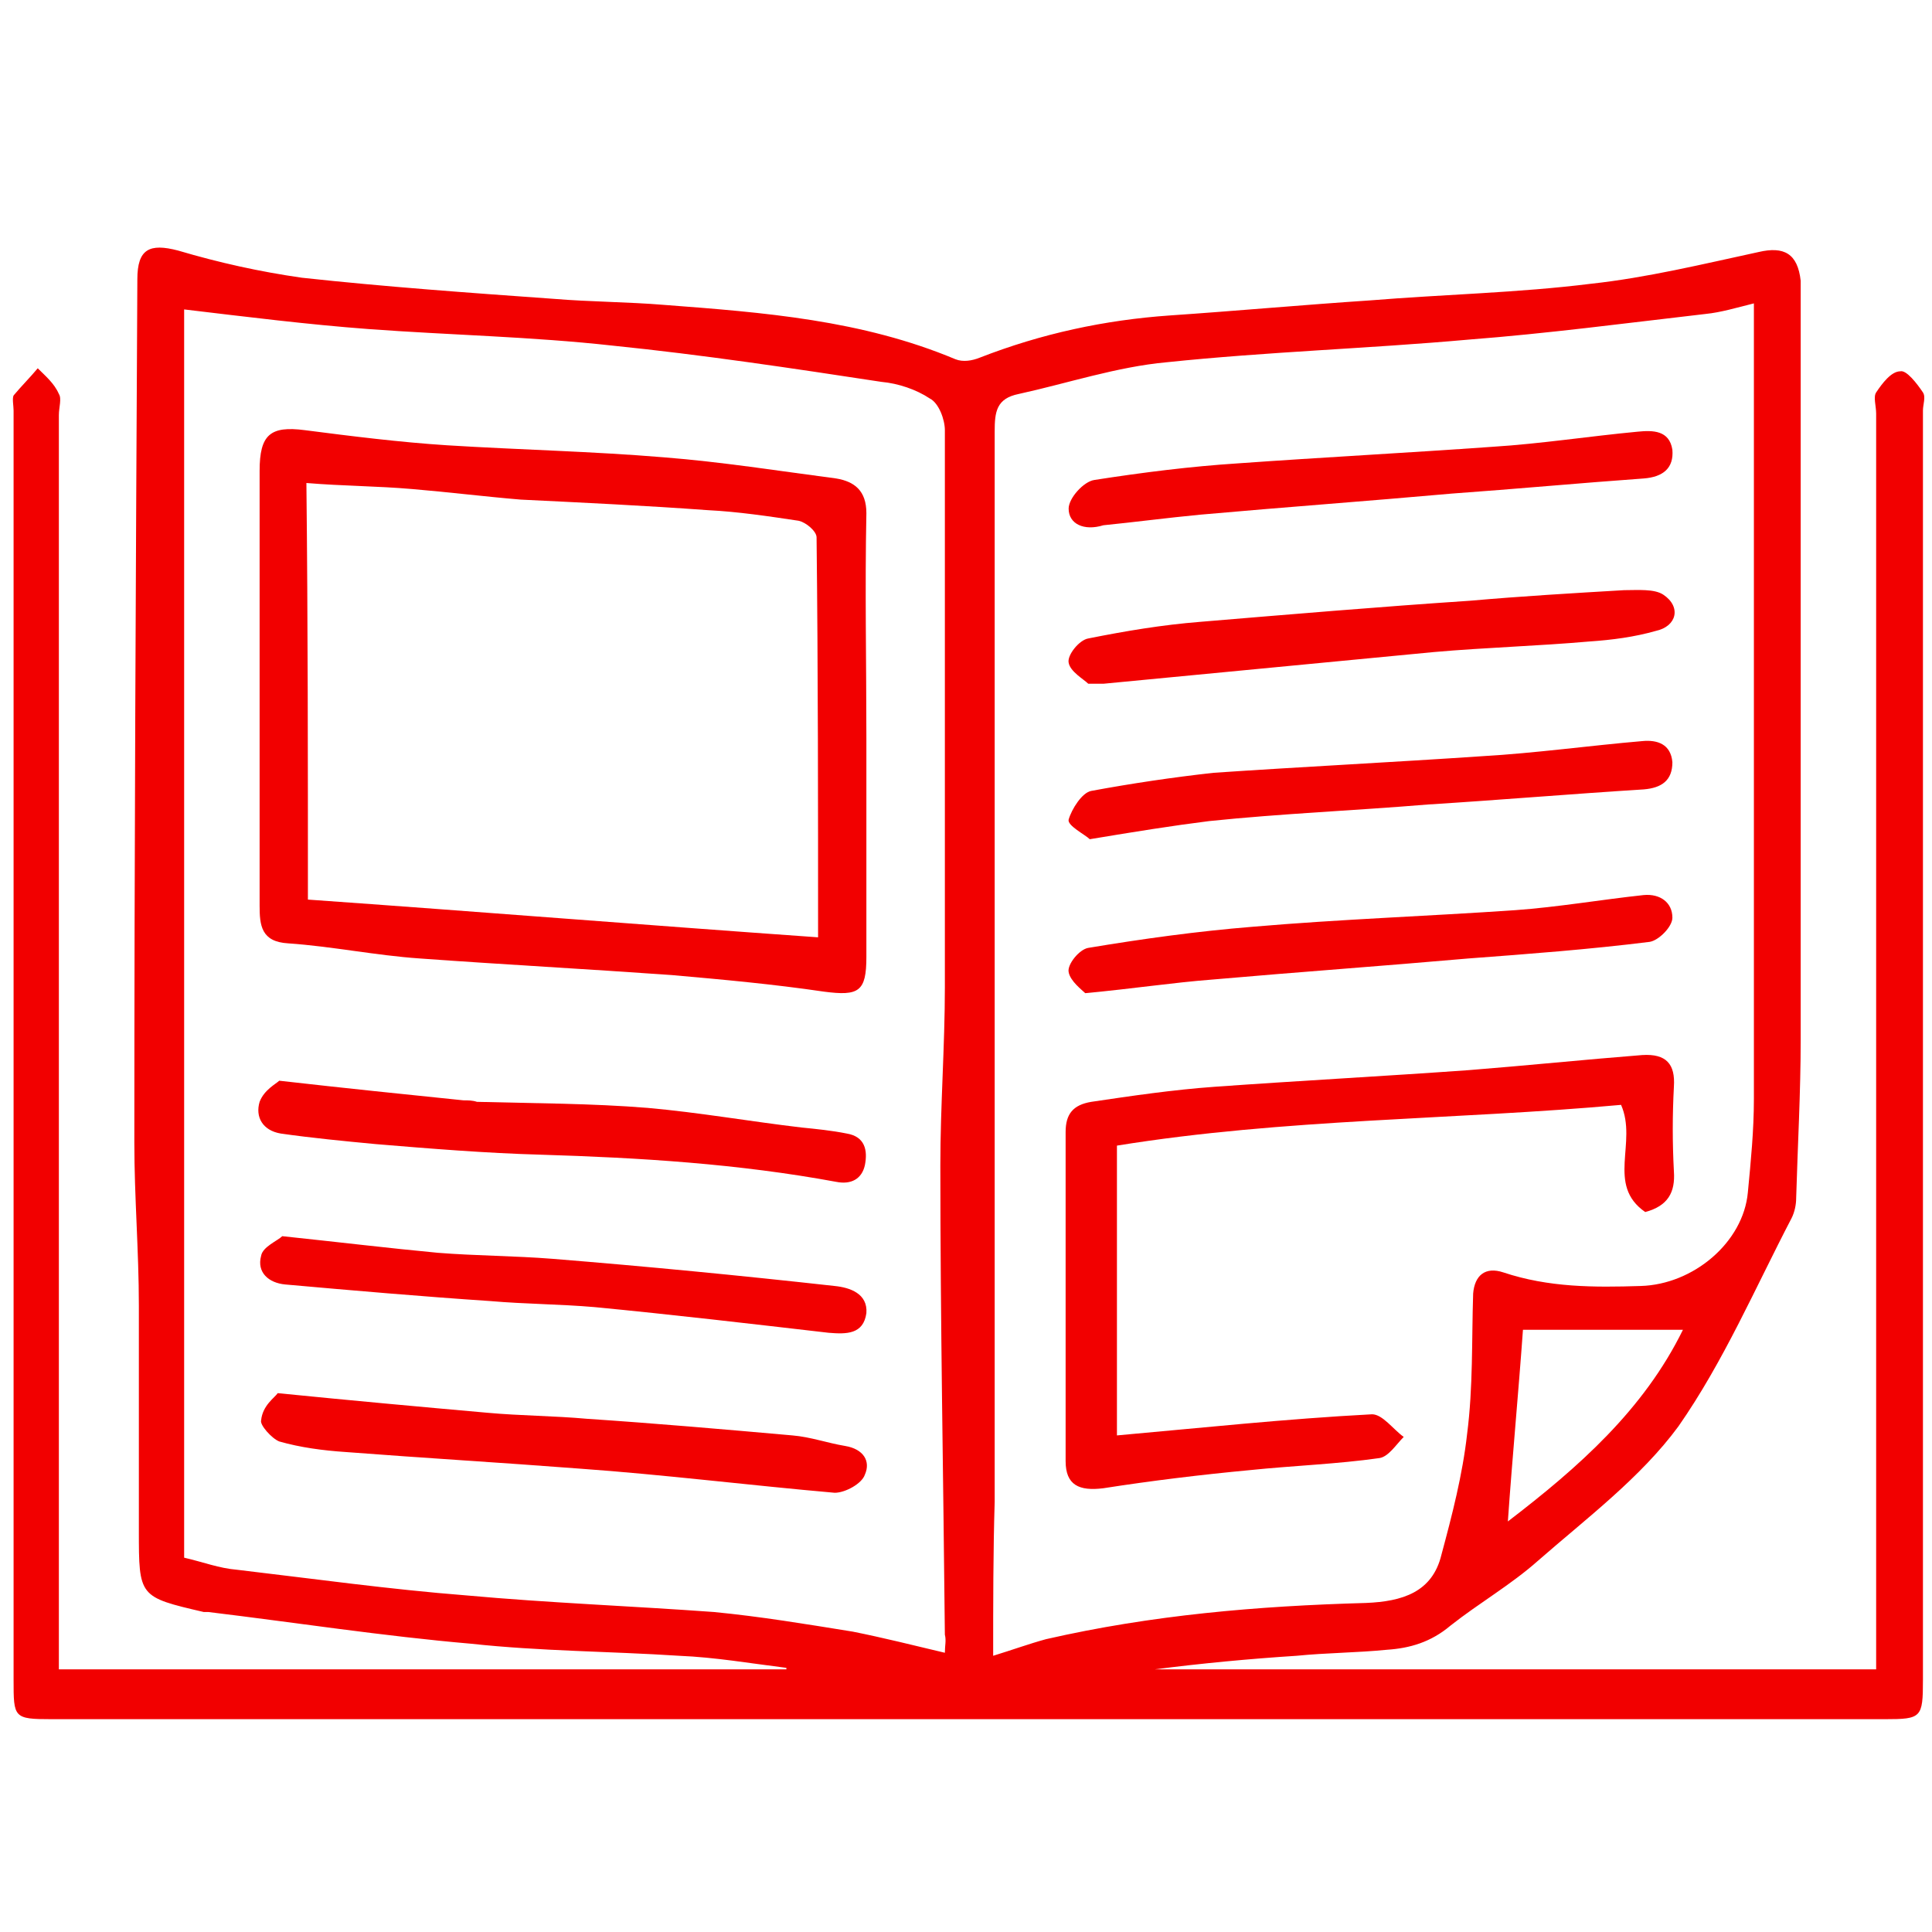 <?xml version="1.0" encoding="UTF-8"?> <!-- Generator: Adobe Illustrator 24.3.0, SVG Export Plug-In . SVG Version: 6.00 Build 0) --> <svg xmlns="http://www.w3.org/2000/svg" xmlns:xlink="http://www.w3.org/1999/xlink" id="Слой_1" x="0px" y="0px" viewBox="0 0 128 128" style="enable-background:new 0 0 128 128;" xml:space="preserve"> <style type="text/css"> .st0{fill:#F20000;} </style> <g> <path class="st0" d="M3.9,110.6c16.2,0,32.2,0,48.2,0v-0.1c-2.4-0.3-4.7-0.7-7.1-0.8c-4.6-0.3-9.2-0.3-13.8-0.8 c-5.8-0.5-11.6-1.4-17.4-2.1c-0.1,0-0.2,0-0.3,0c-4.3-1-4.3-1-4.3-5.4c0-5,0-9.9,0-14.9c0-3.6-0.3-7.2-0.3-10.8 c0-19.1,0.1-38.1,0.2-57.2c0-2,0.8-2.4,2.7-1.9c2.7,0.8,5.4,1.4,8.2,1.8c5.5,0.6,11.1,1,16.7,1.4c2.4,0.2,4.9,0.2,7.3,0.4 c6.6,0.5,13.1,1,19.3,3.6c0.5,0.2,1.1,0.1,1.6-0.1c4.1-1.6,8.3-2.5,12.6-2.8c4.4-0.3,8.8-0.7,13.3-1c4.9-0.4,9.8-0.5,14.6-1.1 c3.7-0.4,7.4-1.3,11.1-2.1c1.7-0.4,2.6,0.1,2.8,1.9c0,0.4,0,0.8,0,1.2c0,16.4,0,32.7,0,49.1c0,3.5-0.2,7-0.3,10.5 c0,0.4-0.1,0.9-0.3,1.3c-2.4,4.6-4.5,9.5-7.5,13.8c-2.5,3.4-6.1,6.1-9.3,8.9c-1.8,1.6-3.9,2.8-5.8,4.3c-1.3,1.1-2.7,1.5-4.2,1.6 c-2,0.2-4,0.2-6,0.4c-3.1,0.2-6.3,0.5-9.4,0.9c15.9,0,31.8,0,47.8,0c0-0.8,0-1.4,0-2.1c0-27,0-54.1,0-81.1c0-0.5-0.2-1.1,0-1.4 c0.4-0.6,1-1.4,1.6-1.4c0.4-0.1,1.1,0.8,1.5,1.4c0.2,0.3,0,0.8,0,1.2c0,28,0,56,0,84.1c0,2.5-0.1,2.6-2.5,2.6c-40.5,0-81,0-121.5,0 c-2.5,0-2.5-0.1-2.5-2.6c0-28,0-56,0-84.1c0-0.3-0.1-0.8,0-1C1.4,25.6,2,25,2.5,24.4c0.5,0.5,1.1,1,1.4,1.7c0.2,0.3,0,0.9,0,1.4 c0,27,0,53.9,0,80.9C3.9,109,3.9,109.7,3.9,110.6z M65.8,109.7c1.3-0.4,2.4-0.8,3.5-1.1c7-1.6,14-2.2,21.2-2.4 c2.4-0.1,4.4-0.7,5-3.2c0.7-2.6,1.4-5.3,1.7-8c0.4-3.1,0.3-6.2,0.4-9.3c0.1-1.2,0.8-1.8,2-1.4c3,1,6,1,9.1,0.9 c3.5-0.1,6.8-2.9,7.1-6.2c0.2-2.1,0.4-4.1,0.4-6.2c0-16.9,0-33.8,0-50.7c0-0.6,0-1.2,0-2c-1.2,0.3-2.2,0.6-3.2,0.7 c-5.2,0.6-10.5,1.3-15.7,1.7c-6.7,0.6-13.3,0.8-20,1.5c-3.3,0.3-6.6,1.4-9.8,2.1c-1.5,0.3-1.6,1.2-1.6,2.5c0,23.6,0,47.3,0,70.9 C65.8,102.8,65.8,106.2,65.8,109.7z M12.2,20.5c0,27.5,0,55.1,0,82.7c1.3,0.3,2.3,0.7,3.5,0.8c5.1,0.6,10.1,1.3,15.2,1.7 c5.5,0.5,10.9,0.7,16.4,1.1c3.1,0.3,6.1,0.8,9.2,1.3c2,0.4,4,0.9,6.1,1.4c0-0.5,0.1-0.8,0-1.2c-0.1-10.4-0.3-20.7-0.3-31.1 c0-3.9,0.3-7.9,0.3-11.8c0-12.3,0-24.6,0-36.9c0-0.7-0.4-1.8-1-2.1c-0.9-0.6-2.1-1-3.2-1.1c-5.9-0.9-11.9-1.8-17.8-2.4 c-5.4-0.6-10.8-0.7-16.2-1.1C20.4,21.5,16.4,21,12.2,20.5z M100.9,88.1c-0.3,4.2-0.7,8.4-1,12.7c4.7-3.6,9-7.4,11.6-12.7 C107.9,88.1,104.4,88.1,100.9,88.1z"></path> <path class="st0" d="M107.4,73.2c-11,1-22.3,0.9-33.4,2.7c0,6.6,0,12.9,0,19.2c5.6-0.5,11.2-1.1,16.9-1.4c0.7,0,1.4,1,2.1,1.5 c-0.5,0.5-1,1.3-1.6,1.4c-2.8,0.4-5.7,0.5-8.6,0.8c-3.2,0.3-6.5,0.7-9.7,1.2c-1.6,0.2-2.5-0.2-2.5-1.8c0-7.3,0-14.6,0-21.8 c0-1.2,0.5-1.8,1.7-2c2.7-0.4,5.4-0.8,8.2-1c5.6-0.4,11.2-0.7,16.8-1.1c3.8-0.3,7.7-0.7,11.5-1c1.6-0.1,2.2,0.6,2.1,2.1 c-0.1,1.9-0.1,3.7,0,5.6c0.1,1.4-0.4,2.3-1.9,2.7C106.4,78.5,108.5,75.7,107.4,73.2z"></path> <path class="st0" d="M73.1,34.8c-1.3,0.4-2.3-0.1-2.3-1.1c0-0.7,1-1.8,1.7-1.9c3.2-0.5,6.4-0.9,9.5-1.1c5.6-0.4,11.3-0.7,16.9-1.1 c3.2-0.2,6.4-0.7,9.6-1c1-0.1,2.1-0.1,2.3,1.2c0.1,1.2-0.6,1.8-1.9,1.9c-4.2,0.3-8.5,0.7-12.7,1c-5.6,0.5-11.1,0.9-16.7,1.4 C77.4,34.3,75.1,34.6,73.1,34.8z"></path> <path class="st0" d="M71.9,65.8c-0.2-0.2-1-0.8-1.1-1.4c-0.1-0.5,0.7-1.5,1.3-1.6c3.6-0.6,7.2-1.1,10.9-1.4 c5.8-0.5,11.6-0.7,17.4-1.1c2.8-0.2,5.7-0.7,8.5-1c1.1-0.1,1.9,0.5,1.9,1.5c0,0.6-0.9,1.5-1.5,1.6c-4,0.5-8,0.8-12,1.1 c-5.7,0.5-11.3,0.9-17,1.4C77.7,65.1,75.1,65.5,71.9,65.8z"></path> <path class="st0" d="M72.1,45.3c-0.3-0.3-1.2-0.8-1.3-1.4c-0.1-0.5,0.7-1.5,1.3-1.6c2.5-0.5,4.9-0.9,7.4-1.1c6-0.5,11.9-1,17.9-1.4 c3.4-0.3,6.8-0.5,10.2-0.7c0.9,0,2-0.1,2.6,0.3c1.2,0.8,0.9,2.1-0.5,2.4c-1.4,0.4-2.9,0.6-4.4,0.7c-3.4,0.3-6.9,0.4-10.3,0.7 c-7.3,0.7-14.6,1.4-21.9,2.1C72.9,45.3,72.8,45.3,72.1,45.3z"></path> <path class="st0" d="M72.2,55.6c-0.3-0.3-1.5-0.9-1.4-1.3c0.2-0.7,0.9-1.8,1.5-1.9c2.7-0.5,5.4-0.9,8.1-1.2 c5.9-0.4,11.9-0.7,17.8-1.1c3.5-0.2,7.1-0.7,10.6-1c1-0.1,1.9,0.2,2,1.4c0,1.2-0.7,1.7-1.9,1.8c-4.8,0.3-9.5,0.7-14.3,1 c-4.8,0.4-9.7,0.6-14.5,1.1C77.7,54.7,75.2,55.1,72.2,55.6z"></path> <path class="st0" d="M57.4,48.9c0,4.8,0,9.7,0,14.5c0,2.3-0.5,2.6-2.8,2.3c-3.4-0.5-6.7-0.8-10.1-1.1c-5.6-0.4-11.2-0.7-16.7-1.1 c-2.9-0.2-5.8-0.8-8.7-1c-1.8-0.1-1.9-1.2-1.9-2.5c0-7,0-14.1,0-21.1c0-2.6,0-5.1,0-7.7c0-2.4,0.7-3,3-2.7c3.1,0.4,6.3,0.8,9.4,1 c4.8,0.3,9.6,0.4,14.4,0.8c3.8,0.3,7.6,0.9,11.4,1.4c1.2,0.2,2,0.8,2,2.3C57.3,39,57.4,43.9,57.4,48.9z M20.4,59.6 c11.3,0.8,22.5,1.7,33.8,2.5c0-8.7,0-17.6-0.1-26.5c0-0.4-0.7-1-1.2-1.1c-2-0.3-4-0.6-6-0.7c-4.1-0.3-8.3-0.5-12.4-0.7 c-2.4-0.2-4.8-0.5-7.2-0.7c-2.3-0.2-4.6-0.2-7-0.4C20.4,41.3,20.4,50.4,20.4,59.6z"></path> <path class="st0" d="M18.5,71.6c4.4,0.5,8.3,0.9,12.2,1.3c0.3,0,0.6,0,0.9,0.1c3.8,0.1,7.6,0.1,11.3,0.4c3.4,0.3,6.8,0.9,10.2,1.3 c1,0.1,2,0.2,3,0.4c1.2,0.2,1.4,1.1,1.2,2.1c-0.2,0.9-0.9,1.3-1.9,1.1c-6.5-1.2-13-1.6-19.6-1.8c-3.6-0.1-7.3-0.4-10.9-0.7 c-2.1-0.2-4.2-0.4-6.3-0.7c-1.2-0.2-1.7-1.1-1.4-2.1C17.5,72.2,18.3,71.8,18.5,71.6z"></path> <path class="st0" d="M18.7,81.9c3.8,0.4,7.1,0.8,10.3,1.1c2.5,0.2,5.1,0.2,7.6,0.4c6.2,0.5,12.4,1.1,18.7,1.8 c1,0.1,2.2,0.5,2.1,1.8c-0.2,1.4-1.3,1.4-2.5,1.3c-5.2-0.6-10.3-1.2-15.5-1.7c-2.3-0.2-4.6-0.2-6.9-0.4c-4.5-0.3-9.1-0.7-13.6-1.1 c-1.1-0.1-1.9-0.8-1.6-1.9C17.4,82.6,18.4,82.2,18.7,81.9z"></path> <path class="st0" d="M18.4,92.3c5,0.5,9.4,0.9,13.9,1.3c2.2,0.2,4.4,0.2,6.6,0.4c4.5,0.3,9.1,0.7,13.6,1.1c1.2,0.1,2.3,0.5,3.5,0.7 s1.7,1,1.3,1.9c-0.2,0.6-1.3,1.2-2,1.2c-5.7-0.5-11.3-1.2-16.9-1.6c-5.2-0.4-10.3-0.7-15.5-1.1c-1.5-0.1-3-0.3-4.4-0.7 c-0.5-0.2-1.3-1.1-1.2-1.4C17.4,93.1,18.2,92.6,18.4,92.3z"></path> </g> </svg> 